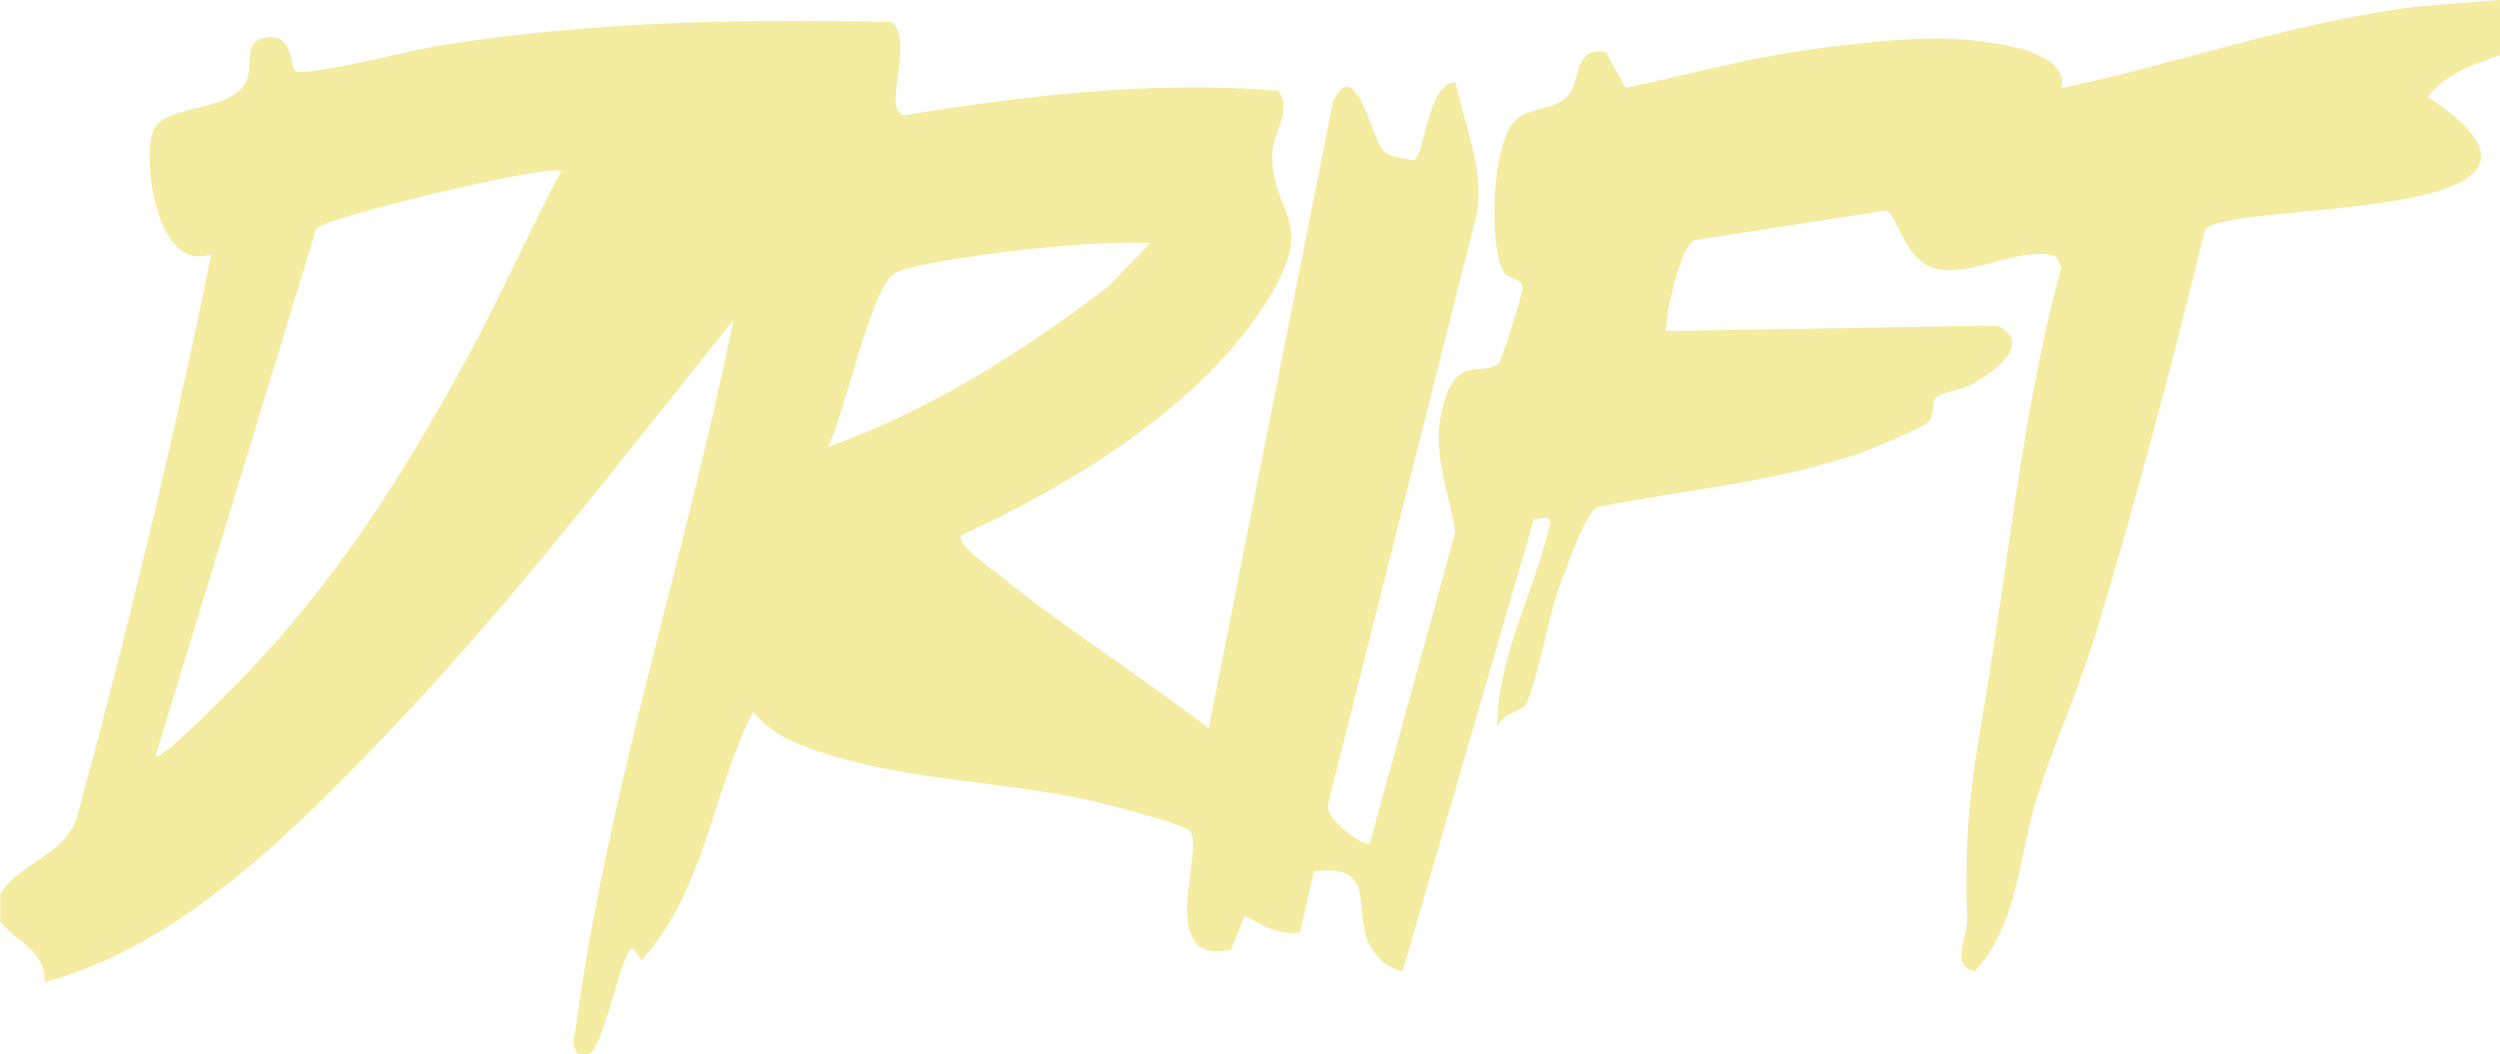 <svg xmlns="http://www.w3.org/2000/svg" fill="none" viewBox="0 0 102 43" height="43" width="102">
<g clip-path="url(#clip0_332_567)">
<path fill="#F4ECA1" d="M102 6.57733e-05V2.252C100.885 2.637 99.829 2.987 99.053 3.942C106.969 9.217 90.819 8.145 89.964 9.374C88.606 14.889 87.167 20.404 85.512 25.837C84.826 28.091 83.844 30.236 83.126 32.472C82.368 34.833 82.366 37.689 80.576 39.621C79.549 39.427 80.285 38.25 80.26 37.483C80.104 32.764 80.619 31.094 81.308 26.611C82.115 21.35 82.695 16.07 84.1 10.917L83.88 10.455C82.3 10 80.383 11.397 78.869 10.928C77.699 10.569 77.398 8.695 76.935 8.591L69.142 9.799C68.517 10.018 67.848 13.354 68.002 13.506L81.489 13.282C82.987 14.011 81.36 15.174 80.483 15.658C80.066 15.889 79.234 16.027 79.021 16.183C78.771 16.364 78.978 16.873 78.662 17.224C78.513 17.392 77.03 18.039 76.677 18.181C73.03 19.645 68.977 19.924 65.153 20.693C64.666 20.999 63.94 23.078 63.693 23.746C63.124 25.283 62.843 27.306 62.299 28.666C62.143 29.055 61.239 29.037 61.089 29.714C61.053 26.919 62.612 24.097 63.22 21.47C63.335 20.974 62.936 21.16 62.585 21.178L57.229 39.617C56.696 39.54 56.32 39.216 56.025 38.795C55.01 37.356 56.411 35.19 53.611 35.55L53.038 38.035C52.181 38.193 51.492 37.736 50.78 37.367L50.223 38.746C47.024 39.434 49.255 34.471 48.514 33.876C48.171 33.602 45.347 32.857 44.703 32.708C40.714 31.78 36.101 31.893 32.259 30.209C31.616 29.927 31.178 29.56 30.718 29.044C29.052 32.334 28.757 36.333 26.182 39.169L25.842 38.721C25.416 38.413 24.7 42.665 24.031 42.998H23.578C23.265 42.627 23.44 42.31 23.492 41.918C24.822 32.115 27.973 22.726 29.922 13.058C25.364 18.729 20.915 24.565 15.878 29.836C12.018 33.878 7.326 38.614 1.822 40.072C1.875 38.779 0.678 38.449 0.007 37.596V36.471C0.832 35.175 2.579 34.941 3.13 33.382C5.2 25.774 7.058 18.073 8.622 10.358C6.421 11.198 5.809 6.619 6.229 5.391C6.648 4.162 9.613 4.669 10.105 3.164C10.266 2.67 10.041 1.781 10.576 1.602C12.027 1.116 11.798 2.734 12.05 2.899C12.451 3.159 16.955 2.012 17.868 1.867C24.058 0.88 30.079 0.767 36.351 0.892C37.366 1.634 35.956 4.424 36.874 4.709C41.915 3.874 47.027 3.297 52.154 3.7C52.768 4.558 51.87 5.447 51.902 6.409C51.984 8.914 53.709 8.948 51.78 12.137C49.155 16.48 43.756 19.765 39.22 21.841C38.973 22.182 40.41 23.167 40.703 23.404C43.447 25.647 46.505 27.546 49.311 29.714L54.386 4.146C55.316 2.148 55.978 5.703 56.433 6.144C56.739 6.441 57.27 6.447 57.669 6.545C58.12 6.477 58.235 3.295 59.391 3.377C59.761 5.119 60.527 6.819 60.275 8.643L54.187 32.785C54.031 33.387 55.459 34.428 55.876 34.446L59.38 21.691C59.047 19.779 58.281 18.127 58.999 16.156C59.593 14.524 60.563 15.373 61.152 14.805C61.266 14.696 62.107 12.039 62.116 11.797C62.136 11.281 61.531 11.462 61.316 11.035C60.74 9.896 60.842 5.741 61.894 4.848C62.431 4.39 63.43 4.474 63.936 3.951C64.528 3.338 64.167 1.878 65.511 2.123L66.32 3.578C68.741 3.091 71.137 2.403 73.592 2.059C75.31 1.817 77.747 1.521 79.451 1.58C80.68 1.623 84.499 1.919 84.1 3.603C88.98 2.562 93.745 0.849 98.752 0.256L102.007 -0.002L102 6.57733e-05ZM22.893 6.982C22.463 6.665 13.344 8.842 12.904 9.328L6.349 30.843C6.555 31.092 9.468 28.102 9.754 27.811C13.691 23.764 16.386 19.487 19.081 14.56C20.436 12.082 21.558 9.469 22.896 6.982H22.893ZM46.918 9.908C45.372 9.871 43.808 9.978 42.273 10.134C41.163 10.247 37.282 10.711 36.502 11.157C35.516 11.72 34.453 17.016 33.771 18.236C37.94 16.76 41.709 14.352 45.211 11.702L46.918 9.91V9.908Z"></path>
</g>
<defs>
<clipPath id="clip0_332_567">
<rect fill="white" height="43" width="102"></rect>
</clipPath>
</defs>
</svg>
